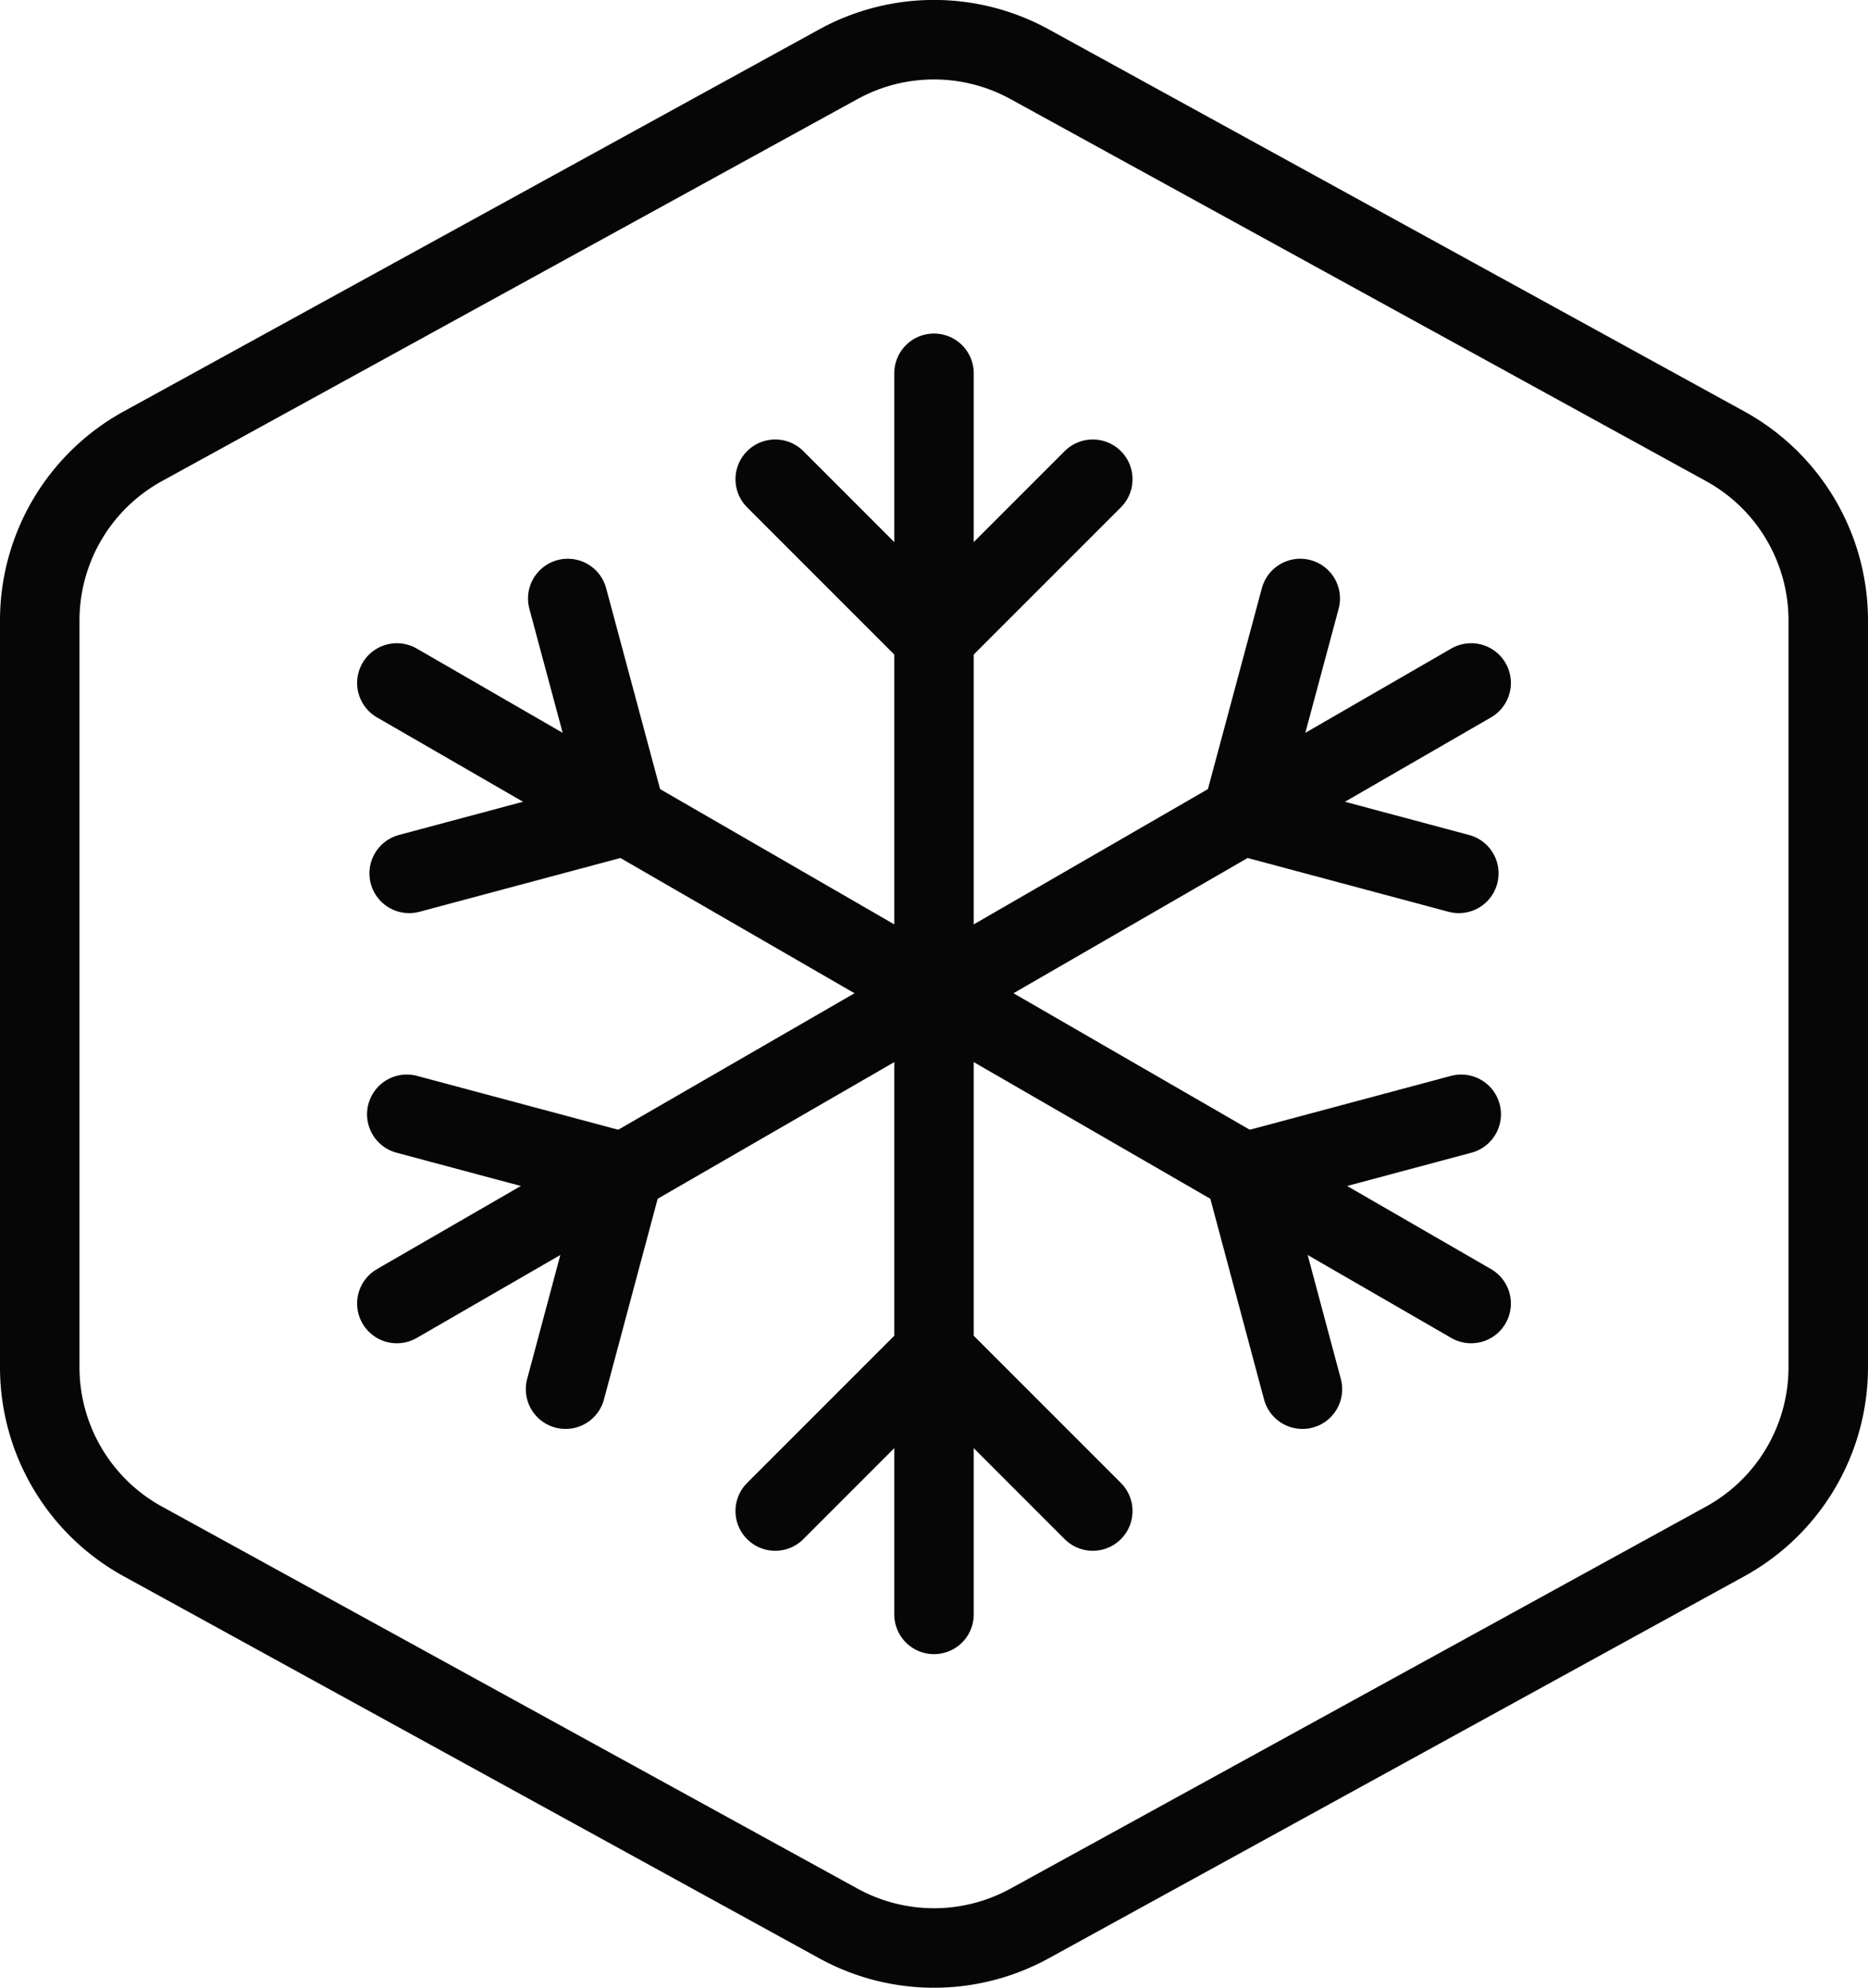 <svg xmlns="http://www.w3.org/2000/svg" id="FROZEN_-_HOMAN_CHEUNG" data-name="FROZEN - HOMAN CHEUNG" viewBox="0 0 94 100"><defs><style>.cls-1{fill:none;stroke:#070606;stroke-linecap:round;stroke-linejoin:round;stroke-width:4px;}</style></defs><path class="cls-1" d="M95,68.79V31.21a10,10,0,0,0-5.19-8.76l-35-19.22a10,10,0,0,0-9.62,0l-35,19.22A10,10,0,0,0,5,31.21V68.79a10,10,0,0,0,5.19,8.76l35,19.22a10,10,0,0,0,9.62,0l35-19.22A10,10,0,0,0,95,68.79Z" transform="translate(-3 0)"></path><line class="cls-1" x1="47" y1="81.22" x2="47" y2="18.78"></line><polyline class="cls-1" points="39.01 24.11 47 32.1 54.99 24.11"></polyline><polyline class="cls-1" points="54.99 76.02 47 68.03 39.01 76.02"></polyline><line class="cls-1" x1="74.03" y1="65.58" x2="19.97" y2="34.36"></line><polyline class="cls-1" points="20.59 43.94 31.5 41.02 28.57 30.11"></polyline><polyline class="cls-1" points="73.53 56.06 62.62 58.98 65.54 69.89"></polyline><line class="cls-1" x1="19.97" y1="65.58" x2="74.03" y2="34.36"></line><polyline class="cls-1" points="73.41 43.94 62.5 41.02 65.43 30.11"></polyline><polyline class="cls-1" points="20.47 56.06 31.38 58.98 28.46 69.89"></polyline></svg>